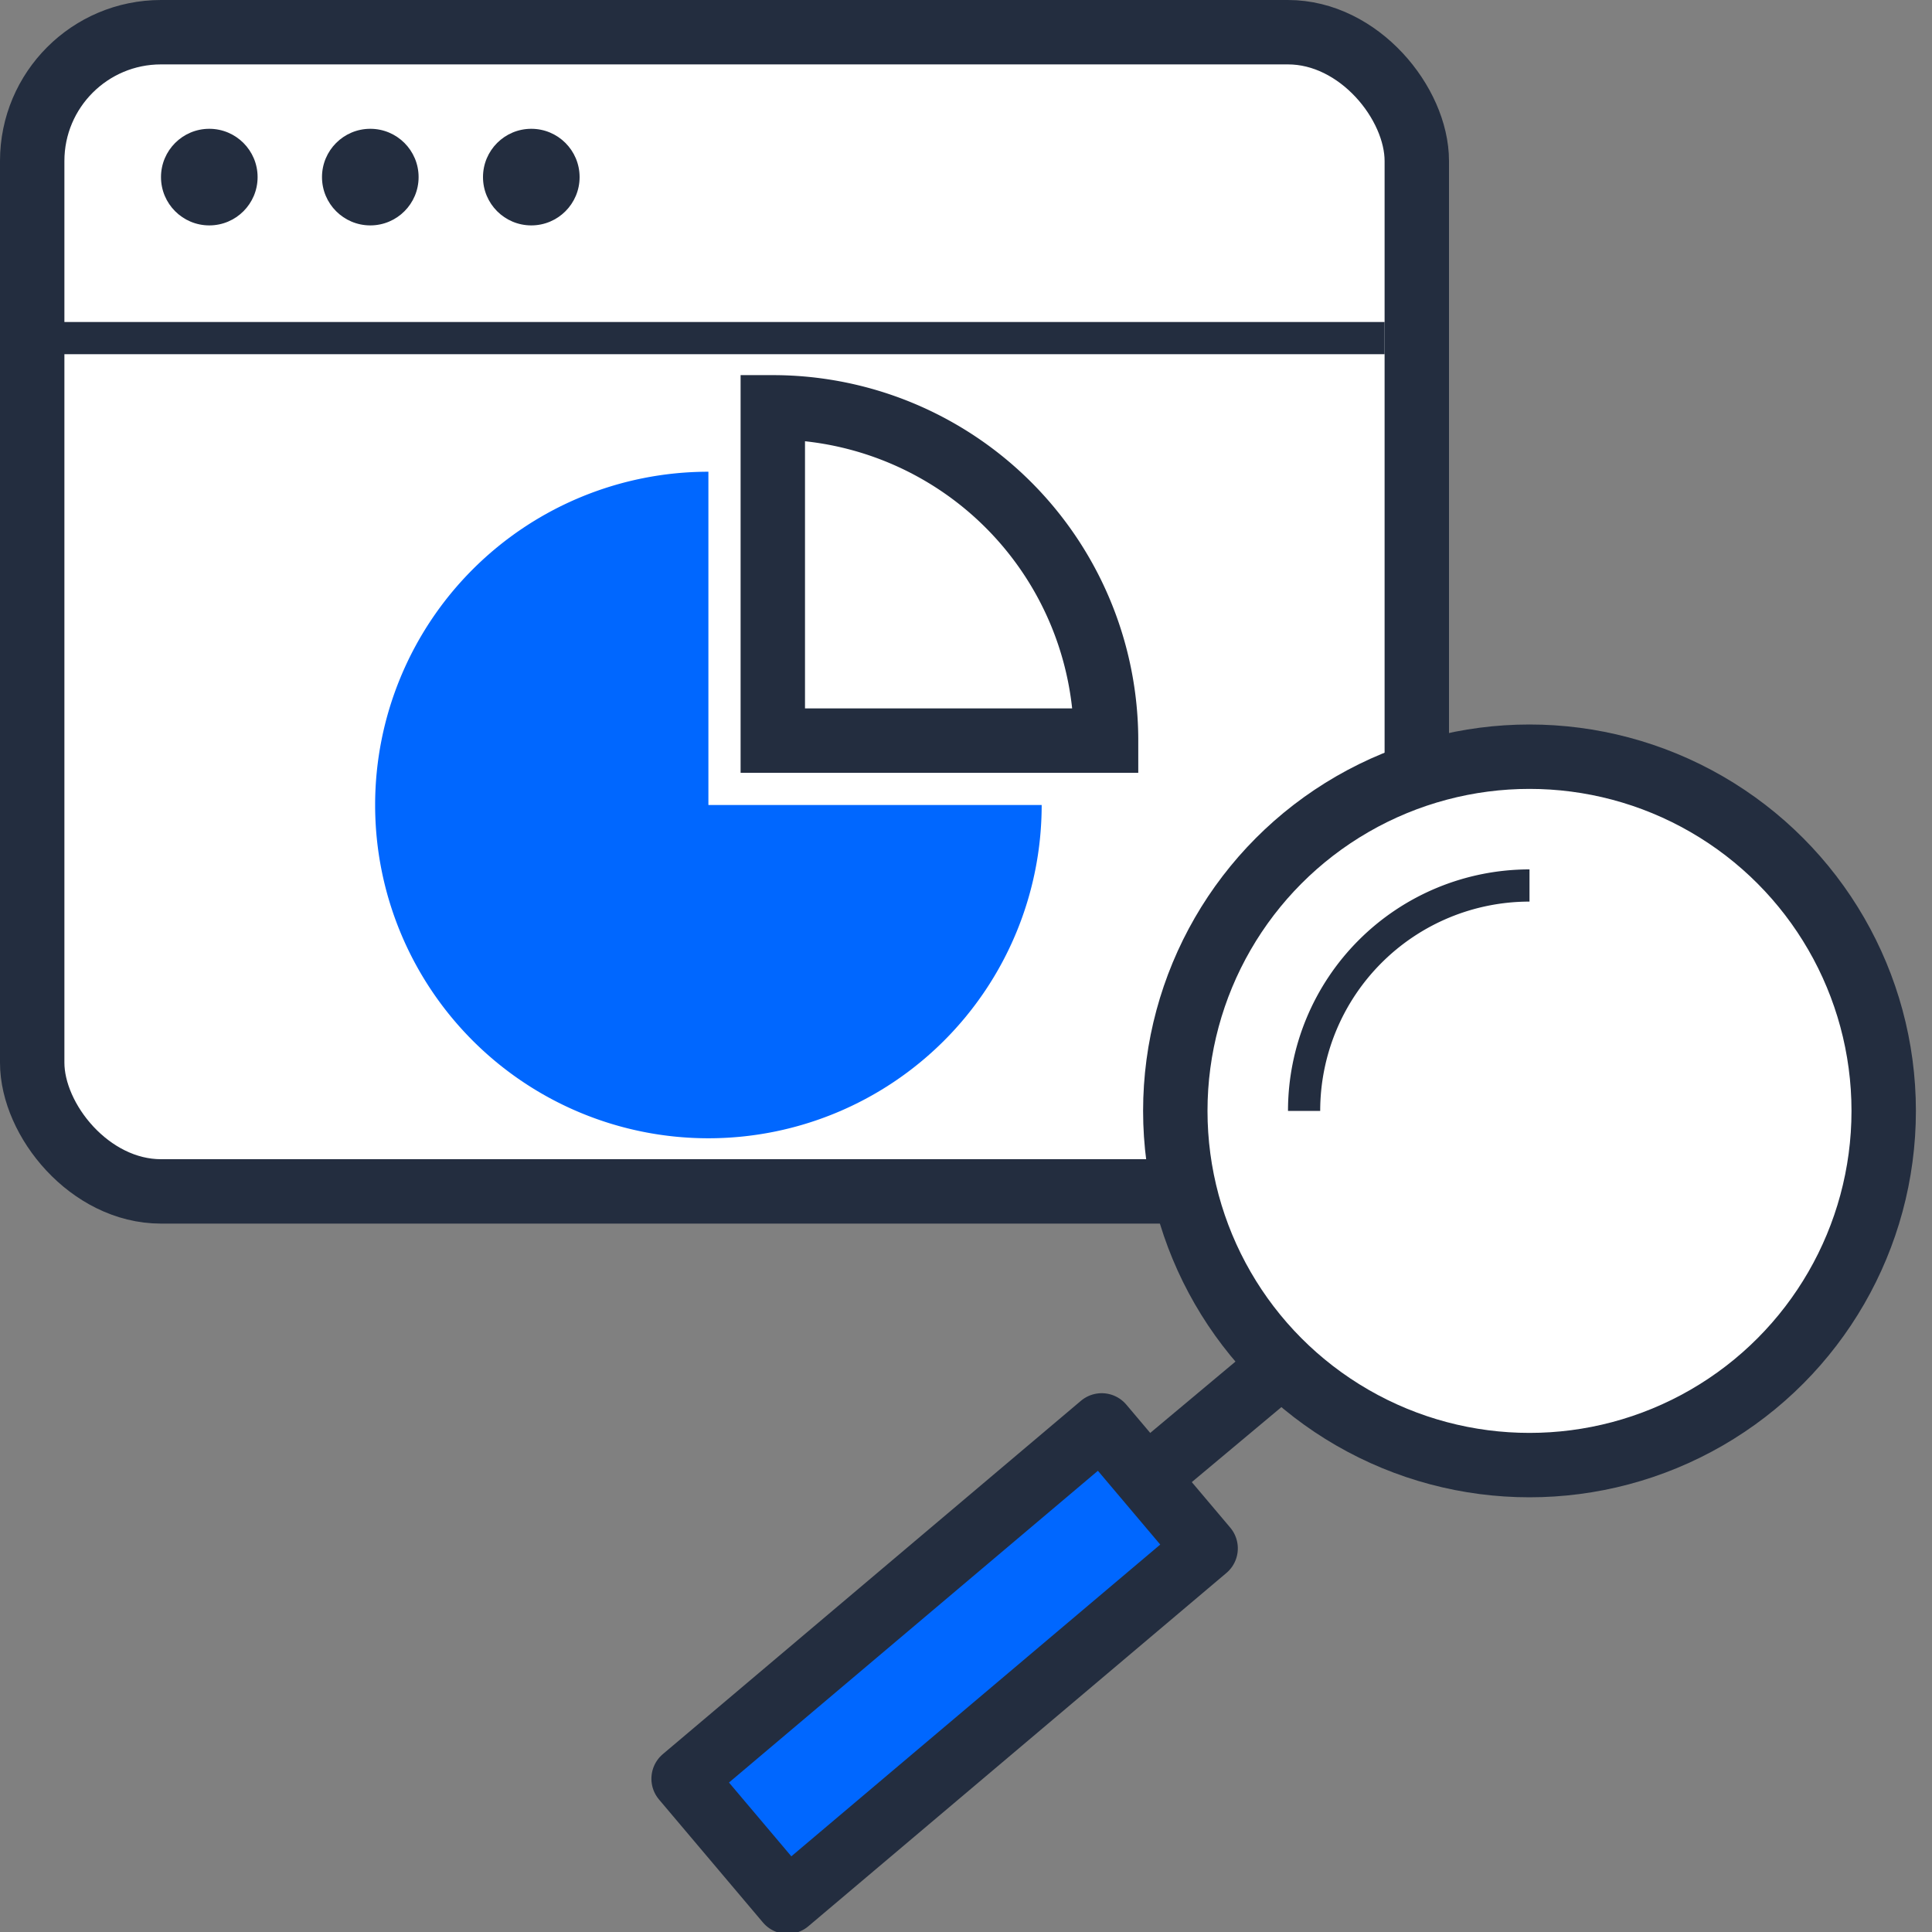 <svg id="Layer_1" data-name="Layer 1" xmlns="http://www.w3.org/2000/svg" viewBox="0 0 60 60"><rect x="0" y="0" width="60" height="60" fill="#808080" stroke="none"/><defs><style>.cls-1,.cls-2{fill:#fff;stroke-miterlimit:10;}.cls-1,.cls-2,.cls-5{stroke:#232D3F;}.cls-1,.cls-5{stroke-width:2px;}.cls-3{fill:#232D3F;}.cls-4,.cls-5{fill:#0067FF;}.cls-5{stroke-linejoin:round;}</style></defs><title>analytics</title><g id="app"><rect class="cls-1" x="1" y="1" width="43" height="36" rx="4" ry="4"/><line class="cls-2" x1="1" y1="10.5" x2="43" y2="10.5"/><circle class="cls-3" cx="6.5" cy="5.5" r="1.5"/><circle class="cls-3" cx="11.5" cy="5.5" r="1.5"/><circle class="cls-3" cx="16.5" cy="5.5" r="1.5"/><path class="cls-4" d="M32.35,25A10.35,10.35,0,1,1,22,14.65V25Z"/><path class="cls-1" d="M24,23H34.35A10.35,10.35,0,0,0,24,12.65Z"/></g><circle class="cls-1" cx="47.5" cy="34.5" r="11"/><path class="cls-2" d="M40.5,34.5a7,7,0,0,1,7-7"/><line class="cls-1" x1="39.67" y1="42.5" x2="32.5" y2="48.5"/><rect class="cls-5" x="26.83" y="43.17" width="5" height="17" transform="translate(49.87 -4.09) rotate(49.8)"/></svg>